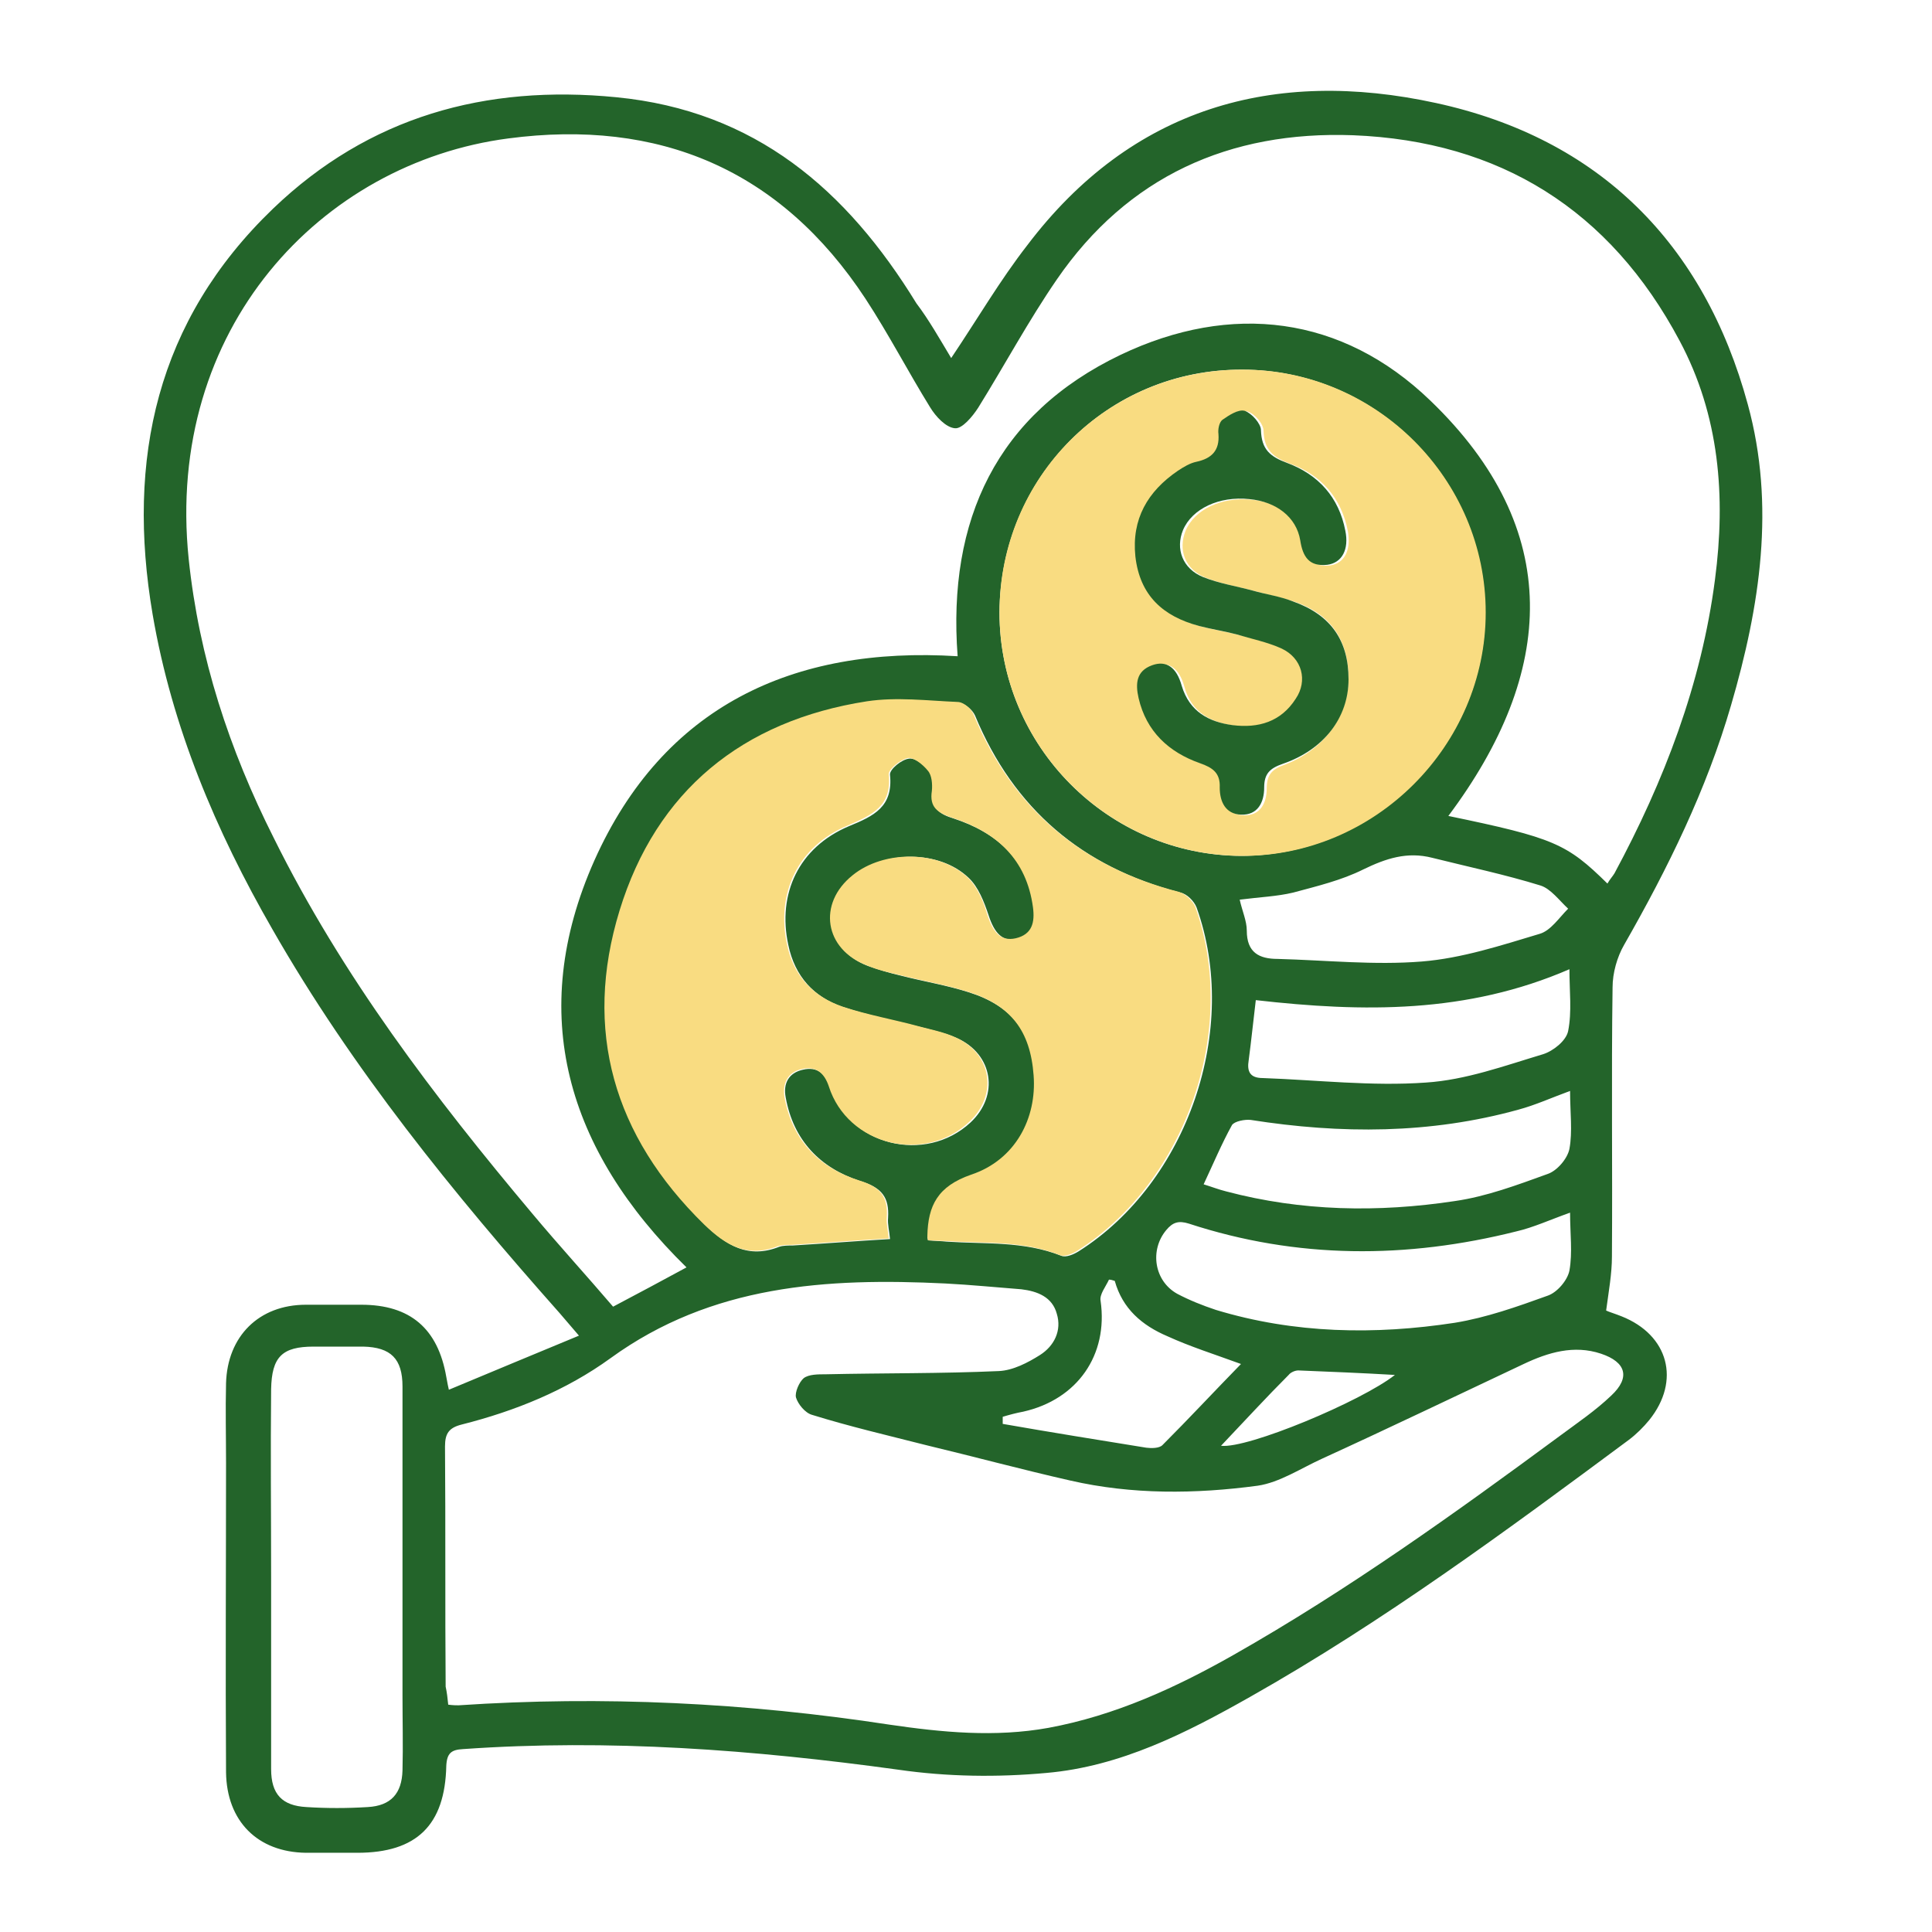 <?xml version="1.0" encoding="utf-8"?>
<!-- Generator: Adobe Illustrator 24.1.0, SVG Export Plug-In . SVG Version: 6.00 Build 0)  -->
<svg version="1.1" id="圖層_1" xmlns="http://www.w3.org/2000/svg" xmlns:xlink="http://www.w3.org/1999/xlink" x="0px" y="0px"
	 viewBox="0 0 300 300" style="enable-background:new 0 0 300 300;" xml:space="preserve">
<style type="text/css">
	.st0{fill:#23642A;}
	.st1{fill:#F9DC81;}
</style>
<g>
	<path class="st0" d="M622,423c-1.1,2-1.9,4.2-3.3,6c-2.6,3.2-6.2,4.3-10.4,4.3c-12.6,0.2-25.3-0.2-37.9,0.9
		c-29.2,2.8-56.8,11-81.3,27.9c-2,1.4-3.8,1.6-5.9,0.2c-18.2-12.9-38.7-20.3-60.3-24.9c-19-4.1-38.3-5.1-57.7-4.2
		c-9.7,0.4-15-4.7-15-14.5c0-50.3,0-100.6,0-150.9c0-9.6,4.9-14.5,14.5-14.6c32.8-0.2,64.6,5.1,94.5,19.1c8.6,4,16.6,9.3,24.8,14.2
		c1.5,0.9,2.4,1.1,3.9,0.1c23.5-16.5,49.9-25.7,78.1-30.3c13.2-2.1,26.5-3,39.9-3.2c7.8-0.1,13.3,2.6,16,10.2
		C622,316.6,622,369.8,622,423z M481.9,450.6c0-0.8,0-1.5,0-2.1c0-50.4,0-100.8-0.1-151.2c0-1.1-0.8-2.6-1.6-3.1
		c-6-3.9-12-7.9-18.3-11.2c-30.8-15.8-63.9-21.5-98.2-21.2c-3.4,0-4.9,1.6-4.9,5.2c0,50.8,0,101.7,0,152.5c0,3.9,1.6,5.3,5.5,5.3
		c13,0.2,26-0.1,38.9,1c21.5,1.7,42.1,7.2,61.7,16.2C470.6,444.6,476.1,447.6,481.9,450.6z M490.4,450.9c0.9-0.5,1.4-0.7,1.9-1
		c12.7-7.7,26.3-13.2,40.6-17.3c24.3-7,49.1-9,74.3-7.8c5,0.2,6.3-1,6.3-6c0-50.3,0-100.6,0-150.9c0-4.7-1.3-6-5.9-6
		c-15.9-0.2-31.6,1.2-47.2,4.2c-24.4,4.7-47.2,13.3-67.7,27.6c-1.7,1.2-2.4,2.4-2.4,4.5c0.1,49.9,0,99.7,0,149.6
		C490.4,448.6,490.4,449.6,490.4,450.9z"/>
	<path class="st0" d="M600.8,234.8c-7.2,0-14-0.5-20.7,0.1c-31.2,2.7-59.4,13.3-84.8,31.6c-1.9,1.4-3.8,2.9-5.7,4.3
		c-2.7,2.1-4.1,2.1-6.9-0.1c-17.4-13.8-36.9-23.8-58.3-30c-16.5-4.8-33.4-6.9-50.5-6.5c-0.7,0-1.4,0.1-2.4,0.2c0,2.1,0,4.1,0,6.1
		c-0.1,2.9-1.7,4.7-4.2,4.8c-2.5,0-4.2-1.8-4.3-4.7c-0.1-2.6,0-5.1,0-7.7c0.1-4.2,2.3-6.6,6.4-6.9c12.3-0.8,24.6,0,36.7,2
		c28.9,4.7,55,15.9,78.3,33.5c1.2,0.9,2,0.9,3.2,0c21.6-16.3,45.6-27.1,72.1-32.3c14-2.8,28.2-4,42.4-3.2c4.8,0.3,6.9,2.6,6.9,7.5
		c0,2.5,0.1,5,0,7.4c-0.1,2.7-1.9,4.4-4.3,4.4c-2.3-0.1-4-1.7-4.1-4.3C600.7,238.9,600.8,236.8,600.8,234.8z"/>
	<path class="st1" d="M490.4,215c0,3.4,0,6.7,0,10.1c0,3-1.7,4.8-4.2,4.8c-2.6,0.1-4.3-1.9-4.3-4.9c0-6.6,0-13.3,0-19.9
		c0-3,1.7-4.8,4.1-4.8c2.6-0.1,4.3,1.9,4.3,4.9C490.4,208.4,490.4,211.7,490.4,215z"/>
	<path class="st1" d="M468.3,229.9c-0.6-0.6-2.2-1.4-3-2.6c-1.6-2.5-2.8-5.3-4.1-8c-1.2-2.5-0.4-4.8,1.8-5.9
		c2.2-1.1,4.5-0.3,5.7,2.1c1.5,2.8,3,5.6,4.2,8.5C474.2,226.9,472.2,229.8,468.3,229.9z"/>
	<path class="st1" d="M511.7,217.1c-0.2,0.7-0.4,1.5-0.7,2.2c-1.3,2.6-2.5,5.2-3.9,7.8c-1.4,2.6-3.7,3.4-5.9,2.2
		c-2.2-1.1-2.9-3.4-1.7-5.9c1.3-2.8,2.7-5.5,4.2-8.3c1-1.8,2.8-2.9,4.6-2.1c1.5,0.6,2.6,2.2,3.8,3.3
		C512,216.7,511.9,216.9,511.7,217.1z"/>
	<path class="st1" d="M391.1,339.2c22,1.3,41.7,7,60.2,17.1c2.8,1.5,3.7,3.8,2.5,6.1c-1.2,2.4-3.6,2.9-6.6,1.3
		c-17.4-9.5-36-14.7-55.8-16c-3.3-0.2-5.2-1.9-5-4.6C386.6,340.6,388.6,339.1,391.1,339.2z"/>
	<path class="st1" d="M390.8,313.7c22.4,1.4,42.1,7.1,60.5,17.1c2.8,1.5,3.6,3.8,2.4,6.1c-1.2,2.3-3.6,2.9-6.4,1.4
		c-13.7-7.5-28.2-12.4-43.7-14.7c-3.9-0.6-7.9-0.9-11.8-1.3c-3.6-0.3-5.5-1.7-5.4-4.4C386.5,315.1,388.6,313.6,390.8,313.7z"/>
	<path class="st1" d="M390.8,390.2c22.2,1.3,42,7,60.5,17.1c2.8,1.5,3.7,3.8,2.5,6.1c-1.2,2.4-3.6,3-6.6,1.4
		c-17.4-9.5-36-14.8-55.8-16c-3.3-0.2-5.2-1.9-5-4.5C386.6,391.5,388.6,390.1,390.8,390.2z"/>
	<path class="st1" d="M392.4,364.8c20.8,1.3,40.5,7,58.8,16.9c2.9,1.6,3.9,3.9,2.6,6.2c-1.3,2.4-3.6,2.8-6.6,1.2
		c-17.5-9.5-36.2-14.8-56.1-15.9c-2.9-0.2-4.7-1.9-4.6-4.4C386.5,366,388.6,364.6,392.4,364.8z"/>
	<path class="st1" d="M391.4,288.3c21.8,1.3,41.6,7,60,17.1c2.7,1.5,3.6,3.9,2.3,6.1c-1.3,2.3-3.6,2.8-6.4,1.3
		c-17.6-9.6-36.3-14.9-56.3-16.1c-2.9-0.2-4.7-1.9-4.6-4.4C386.5,289.7,388.6,288.2,391.4,288.3z"/>
	<path class="st1" d="M580.3,313.8c3.3-0.1,5.4,1.3,5.5,3.9c0.2,2.6-1.7,4.3-5,4.5c-19.3,1.2-37.5,6.3-54.6,15.4
		c-4,2.1-6.4,1.9-7.7-0.8c-1.3-2.6-0.2-4.6,3.7-6.7C540.1,320.6,561.9,314.5,580.3,313.8z"/>
	<path class="st1" d="M580.8,339.3c2.9-0.1,4.9,1.3,5.1,4c0.2,2.6-1.7,4.3-5,4.5c-19.2,1.2-37.4,6.2-54.4,15.3
		c-0.6,0.3-1.2,0.7-1.9,1c-2.6,1.3-4.9,0.6-6.1-1.6c-1.1-2.2-0.4-4.5,2.1-5.8c4.3-2.2,8.6-4.4,13.1-6.4
		C548.5,343.8,564.1,340.3,580.8,339.3z"/>
	<path class="st1" d="M580.7,364.7c3.2-0.1,5.7,1.9,5.1,4.8c-0.5,2.6-2.3,3.5-4.8,3.7c-14.6,0.9-28.7,3.9-42.2,9.5
		c-4.7,2-9.3,4.3-13.9,6.5c-2.9,1.4-5.2,1-6.4-1.3c-1.3-2.3-0.4-4.6,2.3-6.1C539.3,371.7,559.1,366.1,580.7,364.7z"/>
	<path class="st1" d="M580.9,390.2C580.4,390.2,580.7,390.2,580.9,390.2c3,0,4.9,1.6,5,4.1c0.1,2.5-1.7,4.2-4.6,4.4
		c-19.9,1.2-38.6,6.5-56.1,15.9c-3,1.6-5.3,1.2-6.6-1.2c-1.3-2.3-0.4-4.6,2.6-6.2C539.5,397.1,559.3,391.6,580.9,390.2z"/>
	<path class="st1" d="M580.8,288.3c3-0.1,5.1,1.4,5.1,4.2c0,2.6-1.8,4.1-5.2,4.3c-19,1.2-37,6.2-53.9,15.1c-0.9,0.5-1.7,0.9-2.6,1.3
		c-2.3,1-4.5,0.3-5.7-1.8c-1.1-2.1-0.5-4.4,1.8-5.6c3.2-1.8,6.4-3.4,9.7-4.9C545.9,293.5,562.7,289.4,580.8,288.3z"/>
</g>
<rect x="397.8" y="-22.5" class="st0" width="103" height="77"/>
<rect x="397.8" y="75.5" class="st1" width="125" height="99"/>
<g>
	<path class="st0" d="M147.7,55.6c4.1-6.1,7.6-12.1,11.8-17.5c16.2-21.4,38.3-27.6,63.5-22.1c25.3,5.5,41.6,21.8,48.4,46.8
		c4.3,15.7,1.9,31.3-2.6,46.7c-3.8,13.1-9.8,25.3-16.6,37.2c-1.1,1.9-1.8,4.4-1.8,6.6c-0.2,13.9,0,27.9-0.1,41.8
		c0,2.7-0.5,5.4-0.9,8.4c0.4,0.2,1.4,0.5,2.4,0.9c7.3,2.9,9.2,10,4.3,16.1c-0.9,1.1-2,2.2-3.2,3.1c-19,14.1-38.1,28.2-58.8,39.9
		c-9.9,5.6-20.1,10.8-31.6,11.8c-7.6,0.7-15.4,0.6-23-0.5c-22.5-3.1-44.9-4.8-67.6-3.2c-1.8,0.1-2.5,0.6-2.6,2.6
		c-0.2,9.2-4.6,13.5-13.8,13.5c-2.7,0-5.3,0-8,0c-7.5-0.1-12.3-4.9-12.4-12.5c-0.1-16,0-32,0-48c0-4.1-0.1-8.3,0-12.4
		c0.2-7.3,5.1-12.2,12.4-12.2c2.9,0,5.7,0,8.6,0c7.6,0,11.9,3.7,13.2,11.2c0.1,0.4,0.1,0.7,0.4,2c6.7-2.8,13.2-5.5,20.2-8.4
		c-1.4-1.6-2.2-2.6-3-3.5c-16.5-18.6-32.2-37.9-44.6-59.6c-8.8-15.3-15.6-31.4-18.6-48.9c-4.1-24.1,0.6-45.6,18.7-63
		c14.9-14.3,33-19.3,53.3-17.3c21.6,2.1,35.8,14.4,46.6,32C144.2,49.6,145.9,52.6,147.7,55.6z M249.6,137.2c0.4-0.7,0.8-1.1,1.1-1.6
		c7.7-14.3,13.5-29.4,15.6-45.6c1.7-12.9,0.7-25.5-5.5-37.1c-10.8-20.3-27.9-31-50.7-31.9c-19.2-0.7-35,6.4-46,22.4
		c-4.4,6.4-8.1,13.3-12.2,19.9c-0.9,1.4-2.5,3.3-3.6,3.2c-1.4-0.1-3-1.8-3.9-3.3c-3.4-5.5-6.4-11.3-10-16.8
		c-13.2-20.1-32.1-28-55.5-24.9C49.9,25.3,25.6,51,29.3,86.8c1.6,15.3,6.3,29.6,13.2,43.3c10.6,21.4,24.9,40.2,40.2,58.4
		c4.1,4.9,8.4,9.6,12.5,14.4c4-2.1,7.7-4.1,11.4-6.1c-18.6-18.2-24.9-39.4-14.3-63.2c10.7-23.9,30.8-33.3,56.4-31.7
		c-1.6-21.2,6.1-37.6,25.3-46.8c17.2-8.2,34.4-6.1,48.1,7.1c20.8,20,19.5,42.2,2.8,64.5C241.3,130.1,243.3,131,249.6,137.2z
		 M69.6,264.7c0.8,0.1,1.2,0.1,1.6,0.1c22.4-1.5,44.7-0.4,66.9,3c8.2,1.2,16.4,2,24.7,0.5c10.3-1.9,19.7-6.2,28.7-11.3
		c17.8-10.1,34.4-22,50.8-34.1c2.7-2,5.5-3.9,7.9-6.2c3-2.8,2.3-5.2-1.6-6.5c-4.2-1.4-8.2-0.2-12,1.6c-10.4,4.9-20.8,9.9-31.3,14.7
		c-3.3,1.5-6.6,3.7-10,4.2c-9.7,1.3-19.5,1.4-29.1-0.8c-7.5-1.7-14.9-3.7-22.4-5.5c-5.9-1.5-11.9-2.9-17.7-4.7
		c-1.1-0.3-2.2-1.7-2.5-2.7c-0.2-0.8,0.5-2.4,1.2-3c0.8-0.6,2.2-0.6,3.4-0.6c9-0.2,18-0.1,26.9-0.5c2.2-0.1,4.5-1.3,6.4-2.5
		c2.2-1.4,3.4-3.8,2.6-6.4c-0.7-2.6-3-3.5-5.5-3.8c-3.9-0.3-7.9-0.7-11.8-0.9c-18.4-0.9-36.3,0.2-52,11.6c-6.9,5-14.8,8.2-23.1,10.3
		c-2,0.5-2.6,1.4-2.6,3.4c0.1,12.4,0,24.9,0.1,37.3C69.4,262.8,69.5,263.7,69.6,264.7z M144.1,192.6c1,0.1,2,0.1,2.9,0.2
		c6,0.4,12-0.1,17.8,2.2c0.7,0.3,1.9-0.2,2.7-0.7c16.9-10.7,25.1-34.5,18.3-53.4c-0.4-1-1.5-2.1-2.5-2.3
		c-15.2-3.9-25.9-13-31.9-27.5c-0.4-0.9-1.6-1.9-2.5-2c-4.7-0.2-9.5-0.8-14.1-0.1c-19.3,3-32.6,13.9-38.4,32.5
		c-5.7,18.5-0.9,35,13.1,48.7c3.3,3.2,6.7,5.3,11.5,3.4c0.6-0.2,1.4-0.2,2.1-0.2c5-0.3,10-0.7,15.1-1c-0.1-1.2-0.4-2.3-0.3-3.3
		c0.2-3.2-1-4.7-4.3-5.7c-6.2-2-10.4-6.3-11.6-13c-0.4-2.1,0.4-3.8,2.7-4.3c2.2-0.5,3.5,0.6,4.2,2.7c2.9,9.1,14.8,12,21.8,5.5
		c4.5-4.2,3.5-10.6-2.1-13.1c-1.8-0.8-3.7-1.2-5.6-1.7c-4-1-8.1-1.8-12-3.1c-4.6-1.5-7.6-4.8-8.6-9.7c-1.7-7.9,1.6-15.1,9.4-18.4
		c3.9-1.6,6.9-3,6.4-8c-0.1-0.8,1.8-2.4,3-2.5c1-0.1,2.4,1,3.1,2c0.6,0.7,0.7,2.1,0.6,3.1c-0.3,2.6,0.9,3.5,3.2,4.2
		c6.7,2.2,11.5,6.4,12.5,13.9c0.3,2.3-0.1,4.2-2.7,4.8c-2.2,0.5-3.5-0.9-4.4-3.7c-0.7-2.1-1.6-4.4-3.1-5.8c-4.5-4.3-13-4.3-17.8-0.3
		c-5.5,4.4-4.4,11.5,2.2,14c1.7,0.6,3.4,1.1,5.1,1.5c3.5,0.9,7.2,1.5,10.6,2.6c6.6,2.1,9.7,6.1,10.2,13c0.5,6.6-2.8,13.1-9.7,15.4
		c-5.2,1.8-6.6,4.8-6.8,9.5C143.9,192,144,192,144.1,192.6z M155.2,95.1c0,20.8,16.9,37.7,37.5,37.8c20.7,0,38-17.2,37.9-37.8
		c0-20.7-17-37.7-37.7-37.7C172,57.3,155.3,74.1,155.2,95.1z M42.1,244.8c0,10,0,20,0,29.9c0,3.9,1.7,5.7,5.5,5.9
		c3.1,0.2,6.3,0.2,9.5,0c3.6-0.2,5.3-2.1,5.4-5.7c0.1-3.9,0-7.7,0-11.6c0-16,0-32,0-48c0-4.3-1.8-6.1-6.1-6.2c-2.6,0-5.1,0-7.7,0
		c-4.9,0-6.5,1.6-6.6,6.6C42,225.4,42.1,235.1,42.1,244.8z M243.8,188.3c-3.1,1.1-5.7,2.3-8.3,2.9c-17.1,4.3-34.1,4.3-50.9-1.2
		c-1.6-0.5-2.5-0.2-3.5,1c-2.6,3.1-1.9,7.9,1.7,9.9c1.9,1,3.9,1.8,6,2.5c12.2,3.7,24.7,3.9,37.1,2c4.9-0.8,9.7-2.5,14.4-4.2
		c1.5-0.5,3.1-2.4,3.4-3.9C244.2,194.5,243.8,191.6,243.8,188.3z M243.8,169.4c-3,1.1-5.4,2.2-8,2.9c-13.7,3.8-27.6,3.8-41.6,1.6
		c-0.9-0.1-2.5,0.2-2.9,0.8c-1.6,2.9-2.9,6-4.4,9.2c1.3,0.4,2.3,0.8,3.5,1.1c11.7,3.1,23.6,3.3,35.5,1.5c4.9-0.7,9.7-2.5,14.4-4.2
		c1.5-0.5,3.1-2.4,3.4-3.9C244.2,175.7,243.8,172.7,243.8,169.4z M192.5,139.7c0.4,1.8,1.1,3.3,1.1,4.8c0,3.4,1.9,4.4,4.8,4.4
		c7.5,0.2,15,1,22.4,0.4c6.2-0.5,12.3-2.5,18.3-4.3c1.7-0.5,3-2.5,4.4-3.9c-1.4-1.3-2.7-3.1-4.3-3.6c-5.5-1.7-11.2-2.9-16.8-4.3
		c-3.9-1-7.2,0.1-10.7,1.8c-3.4,1.7-7.2,2.6-10.9,3.6C198.3,139.2,195.6,139.3,192.5,139.7z M195,155.3c-0.4,3.3-0.7,6.3-1.1,9.3
		c-0.3,1.8,0.2,2.8,2.2,2.8c8.4,0.3,16.9,1.3,25.3,0.7c6.2-0.4,12.2-2.6,18.2-4.4c1.6-0.5,3.6-2.1,3.9-3.6c0.6-3,0.2-6.2,0.2-9.6
		C227.8,157.4,211.7,157.2,195,155.3z M173.1,198.9c-0.3-0.1-0.6-0.2-0.9-0.2c-0.5,1.1-1.5,2.3-1.3,3.3c1.2,8.4-3.6,15.3-12,17.2
		c-1.1,0.2-2.2,0.5-3.2,0.8c0,0.4,0,0.7,0,1.1c7.4,1.3,14.9,2.5,22.3,3.7c0.8,0.1,2,0.1,2.5-0.4c4.1-4.1,8-8.3,12.2-12.6
		c-4.1-1.5-7.9-2.7-11.4-4.3C177.3,205.8,174.3,203.2,173.1,198.9z M189.6,224.5c4.1,0.5,21.8-6.9,27-11c-5.1-0.3-10.1-0.5-15-0.7
		c-0.5,0-1.2,0.3-1.5,0.7C196.7,216.9,193.4,220.5,189.6,224.5z"/>
	<path class="st1" d="M144.1,192.6c-0.1-0.5-0.1-0.6-0.1-0.7c0.1-4.7,1.6-7.7,6.8-9.5c6.9-2.3,10.2-8.8,9.7-15.4
		c-0.5-6.9-3.5-10.9-10.2-13c-3.5-1.1-7.1-1.7-10.6-2.6c-1.7-0.4-3.5-0.8-5.1-1.5c-6.6-2.5-7.7-9.6-2.2-14
		c4.8-3.9,13.3-3.9,17.8,0.3c1.5,1.4,2.5,3.7,3.1,5.8c0.9,2.8,2.1,4.2,4.4,3.7c2.6-0.6,3-2.5,2.7-4.8c-1-7.5-5.7-11.7-12.5-13.9
		c-2.3-0.8-3.6-1.6-3.2-4.2c0.1-1,0-2.4-0.6-3.1c-0.8-1-2.2-2.1-3.1-2c-1.1,0.2-3,1.7-3,2.5c0.5,5-2.5,6.3-6.4,8
		c-7.7,3.2-11.1,10.5-9.4,18.4c1,4.9,4,8.1,8.6,9.7c3.9,1.3,8,2,12,3.1c1.9,0.5,3.9,0.9,5.6,1.7c5.6,2.5,6.6,8.9,2.1,13.1
		c-7,6.6-18.9,3.6-21.8-5.5c-0.7-2.1-2-3.2-4.2-2.7c-2.2,0.5-3,2.2-2.7,4.3c1.2,6.7,5.3,11,11.6,13c3.3,1,4.5,2.5,4.3,5.7
		c-0.1,1,0.2,2.1,0.3,3.3c-5.1,0.3-10.1,0.7-15.1,1c-0.7,0-1.4,0-2.1,0.2c-4.8,1.9-8.2-0.2-11.5-3.4c-14-13.7-18.8-30.1-13.1-48.7
		c5.7-18.6,19.1-29.5,38.4-32.5c4.6-0.7,9.4-0.1,14.1,0.1c0.9,0,2.2,1.1,2.5,2c6,14.5,16.7,23.6,31.9,27.5c1,0.3,2.1,1.4,2.5,2.3
		c6.8,18.9-1.4,42.7-18.3,53.4c-0.8,0.5-2,1-2.7,0.7c-5.8-2.3-11.8-1.8-17.8-2.2C146,192.7,145.1,192.6,144.1,192.6z"/>
	<path class="st1" d="M155.2,95.1c0-21,16.8-37.8,37.8-37.7c20.7,0,37.7,17,37.7,37.7c0,20.7-17.2,37.9-37.9,37.8
		C172.1,132.8,155.2,115.9,155.2,95.1z M209.4,105.5c0-6-2.6-10-8.2-12c-2-0.7-4.2-1.1-6.3-1.7c-2.6-0.7-5.2-1.1-7.7-2.1
		c-3.2-1.3-4.3-4.3-3.1-7.3c1.4-3.3,5.6-5.3,10.3-4.8c4.2,0.4,7.3,2.8,7.9,6.4c0.4,2.5,1.5,4.1,4.2,3.8c2.3-0.3,3.3-2.4,2.8-5.3
		c-1-5.2-4.2-8.8-9-10.5c-2.6-1-4-2.1-4.1-5.1c0-1.1-1.4-2.7-2.5-3c-0.9-0.3-2.4,0.7-3.5,1.4c-0.5,0.4-0.7,1.5-0.6,2.2
		c0.2,2.6-1.1,3.7-3.4,4.3c-1,0.2-2,0.8-2.9,1.4c-4.7,3.1-7.2,7.4-6.6,13.3c0.6,6,4.3,9.3,9.9,10.8c1.9,0.5,3.9,0.8,5.8,1.3
		c2.4,0.6,4.8,1.1,7,2.2c3.1,1.5,4,5,2.2,7.8c-2.3,3.5-5.9,4.6-9.8,4.1c-3.7-0.5-6.8-2-7.9-6.1c-0.8-2.9-2.5-4-4.6-3.2
		c-2.5,0.9-2.6,3-2.1,5.1c1.3,5.2,4.7,8.4,9.5,10.1c2,0.7,3.2,1.5,3.1,3.8c-0.1,2.2,0.9,4.1,3.3,4.2c2.6,0.1,3.6-1.9,3.6-4.2
		c0-2.2,0.9-3,2.9-3.7C205.5,116.4,209.3,111.4,209.4,105.5z"/>
	<path class="st0" d="M209.4,105.5c0,5.9-3.8,10.9-10.2,13.1c-2,0.7-2.9,1.5-2.9,3.7c0,2.3-1,4.3-3.6,4.2c-2.4-0.1-3.3-2-3.3-4.2
		c0.1-2.3-1.1-3.1-3.1-3.8c-4.8-1.7-8.3-4.9-9.5-10.1c-0.5-2.2-0.4-4.2,2.1-5.1c2.2-0.8,3.8,0.3,4.6,3.2c1.2,4,4.2,5.6,7.9,6.1
		c4,0.5,7.5-0.5,9.8-4.1c1.9-2.8,1-6.3-2.2-7.8c-2.2-1-4.7-1.5-7-2.2c-1.9-0.5-3.9-0.8-5.8-1.3c-5.6-1.5-9.2-4.7-9.9-10.8
		c-0.6-5.8,1.9-10.1,6.6-13.3c0.9-0.6,1.9-1.2,2.9-1.4c2.3-0.5,3.6-1.7,3.4-4.3c-0.1-0.7,0.1-1.8,0.6-2.2c1-0.7,2.5-1.7,3.5-1.4
		c1.1,0.4,2.5,2,2.5,3c0.1,3,1.4,4.1,4.1,5.1c4.8,1.8,8,5.3,9,10.5c0.6,2.9-0.5,5-2.8,5.3c-2.8,0.3-3.8-1.2-4.2-3.8
		c-0.6-3.6-3.7-6-7.9-6.4c-4.7-0.5-8.9,1.5-10.3,4.8c-1.2,2.9-0.1,6,3.1,7.3c2.5,1,5.1,1.4,7.7,2.1c2.1,0.6,4.3,0.9,6.3,1.7
		C206.7,95.5,209.4,99.5,209.4,105.5z"/>
</g>
</svg>
